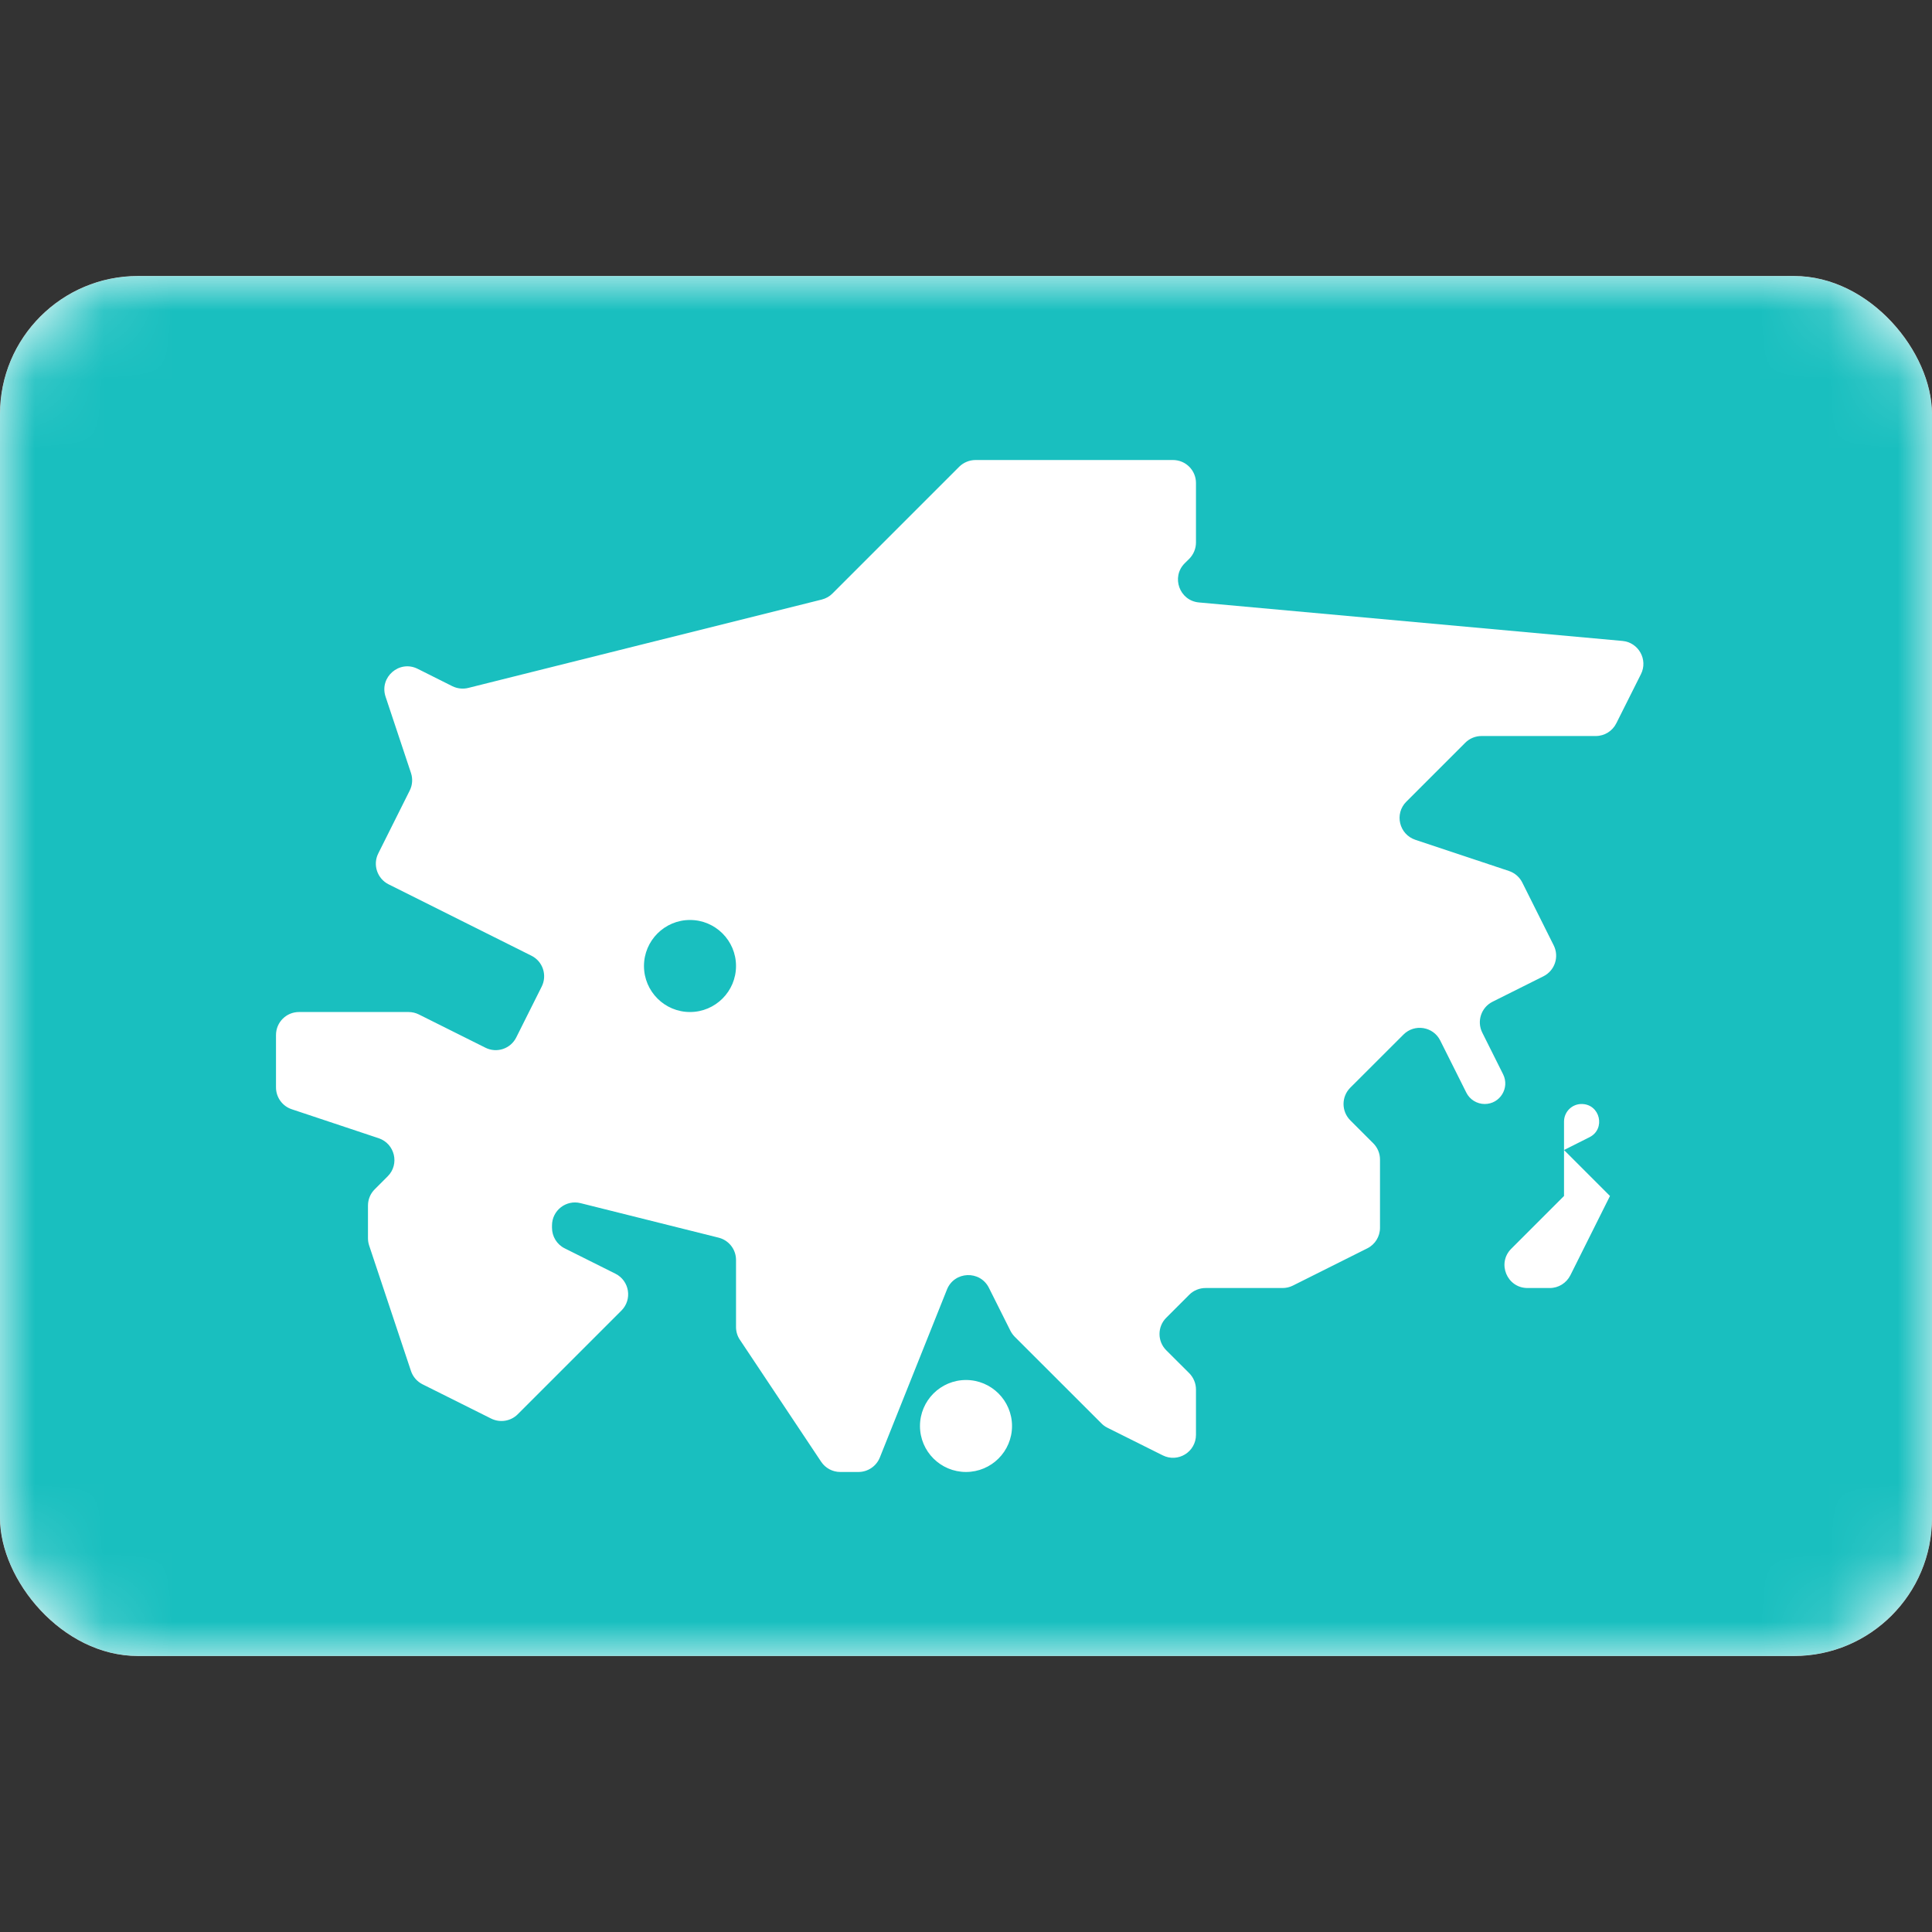 <?xml version="1.0" encoding="utf-8"?>
<svg width="800px" height="800px" viewBox="0 -4 28 28" fill="none" xmlns="http://www.w3.org/2000/svg">
<rect x="0" y="-4" width="28" height="28" fill="#333333" stroke="none"/>
<g clip-path="url(#clip0_503_3945)">
<rect width="28" height="20" rx="2" fill="white"/>
<mask id="mask0_503_3945" style="mask-type:alpha" maskUnits="userSpaceOnUse" x="0" y="0" width="28" height="20">
<rect width="28" height="20" rx="2" fill="white"/>
</mask>
<g mask="url(#mask0_503_3945)">
<rect width="28" height="20" fill="#19BFBF"/>
<path fill-rule="evenodd" clip-rule="evenodd" d="M5.482 8.369C5.4 8.533 5.467 8.733 5.631 8.816L7.702 9.851C7.867 9.933 7.933 10.133 7.851 10.298L7.482 11.035C7.4 11.2 7.2 11.267 7.035 11.184L6.07 10.702C6.024 10.679 5.973 10.667 5.921 10.667H4.333C4.149 10.667 4 10.816 4 11V11.76C4 11.903 4.092 12.031 4.228 12.076L5.488 12.496C5.723 12.575 5.794 12.873 5.619 13.048L5.431 13.236C5.368 13.298 5.333 13.383 5.333 13.471V13.946C5.333 13.982 5.339 14.017 5.35 14.051L5.956 15.869C5.984 15.953 6.044 16.022 6.123 16.062L7.118 16.559C7.247 16.623 7.402 16.598 7.503 16.497L8.667 15.333L9.006 14.994C9.167 14.833 9.123 14.562 8.92 14.46L8.184 14.092C8.071 14.036 8 13.92 8 13.794V13.76C8 13.543 8.204 13.384 8.414 13.437L10.414 13.937C10.563 13.974 10.667 14.107 10.667 14.26V15.232C10.667 15.298 10.686 15.363 10.723 15.417L11.901 17.185C11.963 17.278 12.067 17.333 12.178 17.333H12.441C12.577 17.333 12.7 17.25 12.751 17.124L13.724 14.689C13.831 14.422 14.203 14.407 14.332 14.664L14.643 15.285C14.659 15.317 14.68 15.346 14.705 15.372L15.962 16.628C15.987 16.654 16.016 16.675 16.048 16.691L16.851 17.092C17.073 17.203 17.333 17.042 17.333 16.794V16.138C17.333 16.05 17.298 15.965 17.236 15.902L16.902 15.569C16.772 15.439 16.772 15.228 16.902 15.098L17.236 14.764C17.298 14.702 17.383 14.667 17.471 14.667H18.588C18.64 14.667 18.691 14.655 18.737 14.632L19.816 14.092C19.929 14.036 20 13.92 20 13.794V12.805C20 12.716 19.965 12.632 19.902 12.569L19.569 12.236C19.439 12.105 19.439 11.895 19.569 11.764L20.34 10.994C20.5 10.833 20.772 10.877 20.873 11.08L21.251 11.835C21.301 11.936 21.405 12 21.518 12C21.739 12 21.883 11.767 21.784 11.569L21.482 10.965C21.4 10.8 21.467 10.6 21.631 10.518L22.369 10.149C22.533 10.067 22.6 9.867 22.518 9.702L22.062 8.79C22.022 8.711 21.953 8.651 21.869 8.623L20.512 8.171C20.277 8.092 20.206 7.794 20.381 7.619L21.236 6.764C21.298 6.702 21.383 6.667 21.471 6.667H23.127C23.254 6.667 23.369 6.595 23.425 6.482L23.782 5.77C23.887 5.56 23.747 5.31 23.514 5.289L17.375 4.731C17.094 4.705 16.97 4.363 17.17 4.163L17.236 4.098C17.298 4.035 17.333 3.95 17.333 3.862V3C17.333 2.816 17.184 2.667 17 2.667H14.138C14.05 2.667 13.965 2.702 13.902 2.764L12.065 4.601C12.023 4.644 11.969 4.674 11.91 4.689L9.333 5.333L6.786 5.97C6.709 5.989 6.628 5.98 6.556 5.945L6.053 5.693C5.787 5.56 5.494 5.815 5.588 6.097L5.956 7.202C5.984 7.286 5.978 7.378 5.938 7.457L5.482 8.369ZM14.667 16.667C14.667 17.035 14.368 17.333 14 17.333C13.632 17.333 13.333 17.035 13.333 16.667C13.333 16.299 13.632 16 14 16C14.368 16 14.667 16.299 14.667 16.667ZM10 10.667C10.368 10.667 10.667 10.368 10.667 10C10.667 9.632 10.368 9.333 10 9.333C9.632 9.333 9.333 9.632 9.333 10C9.333 10.368 9.632 10.667 10 10.667ZM22.667 12.667V13.333L21.902 14.098C21.692 14.308 21.841 14.667 22.138 14.667H22.461C22.587 14.667 22.702 14.595 22.759 14.482L23.333 13.333L22.667 12.667ZM22.667 12.667L23.035 12.482C23.276 12.362 23.19 12 22.921 12C22.781 12 22.667 12.114 22.667 12.255V12.667Z" fill="white"/>
</g>
</g>
<defs>
<clipPath id="clip0_503_3945">
<rect width="28" height="20" rx="2" fill="white"/>
</clipPath>
</defs>
</svg>